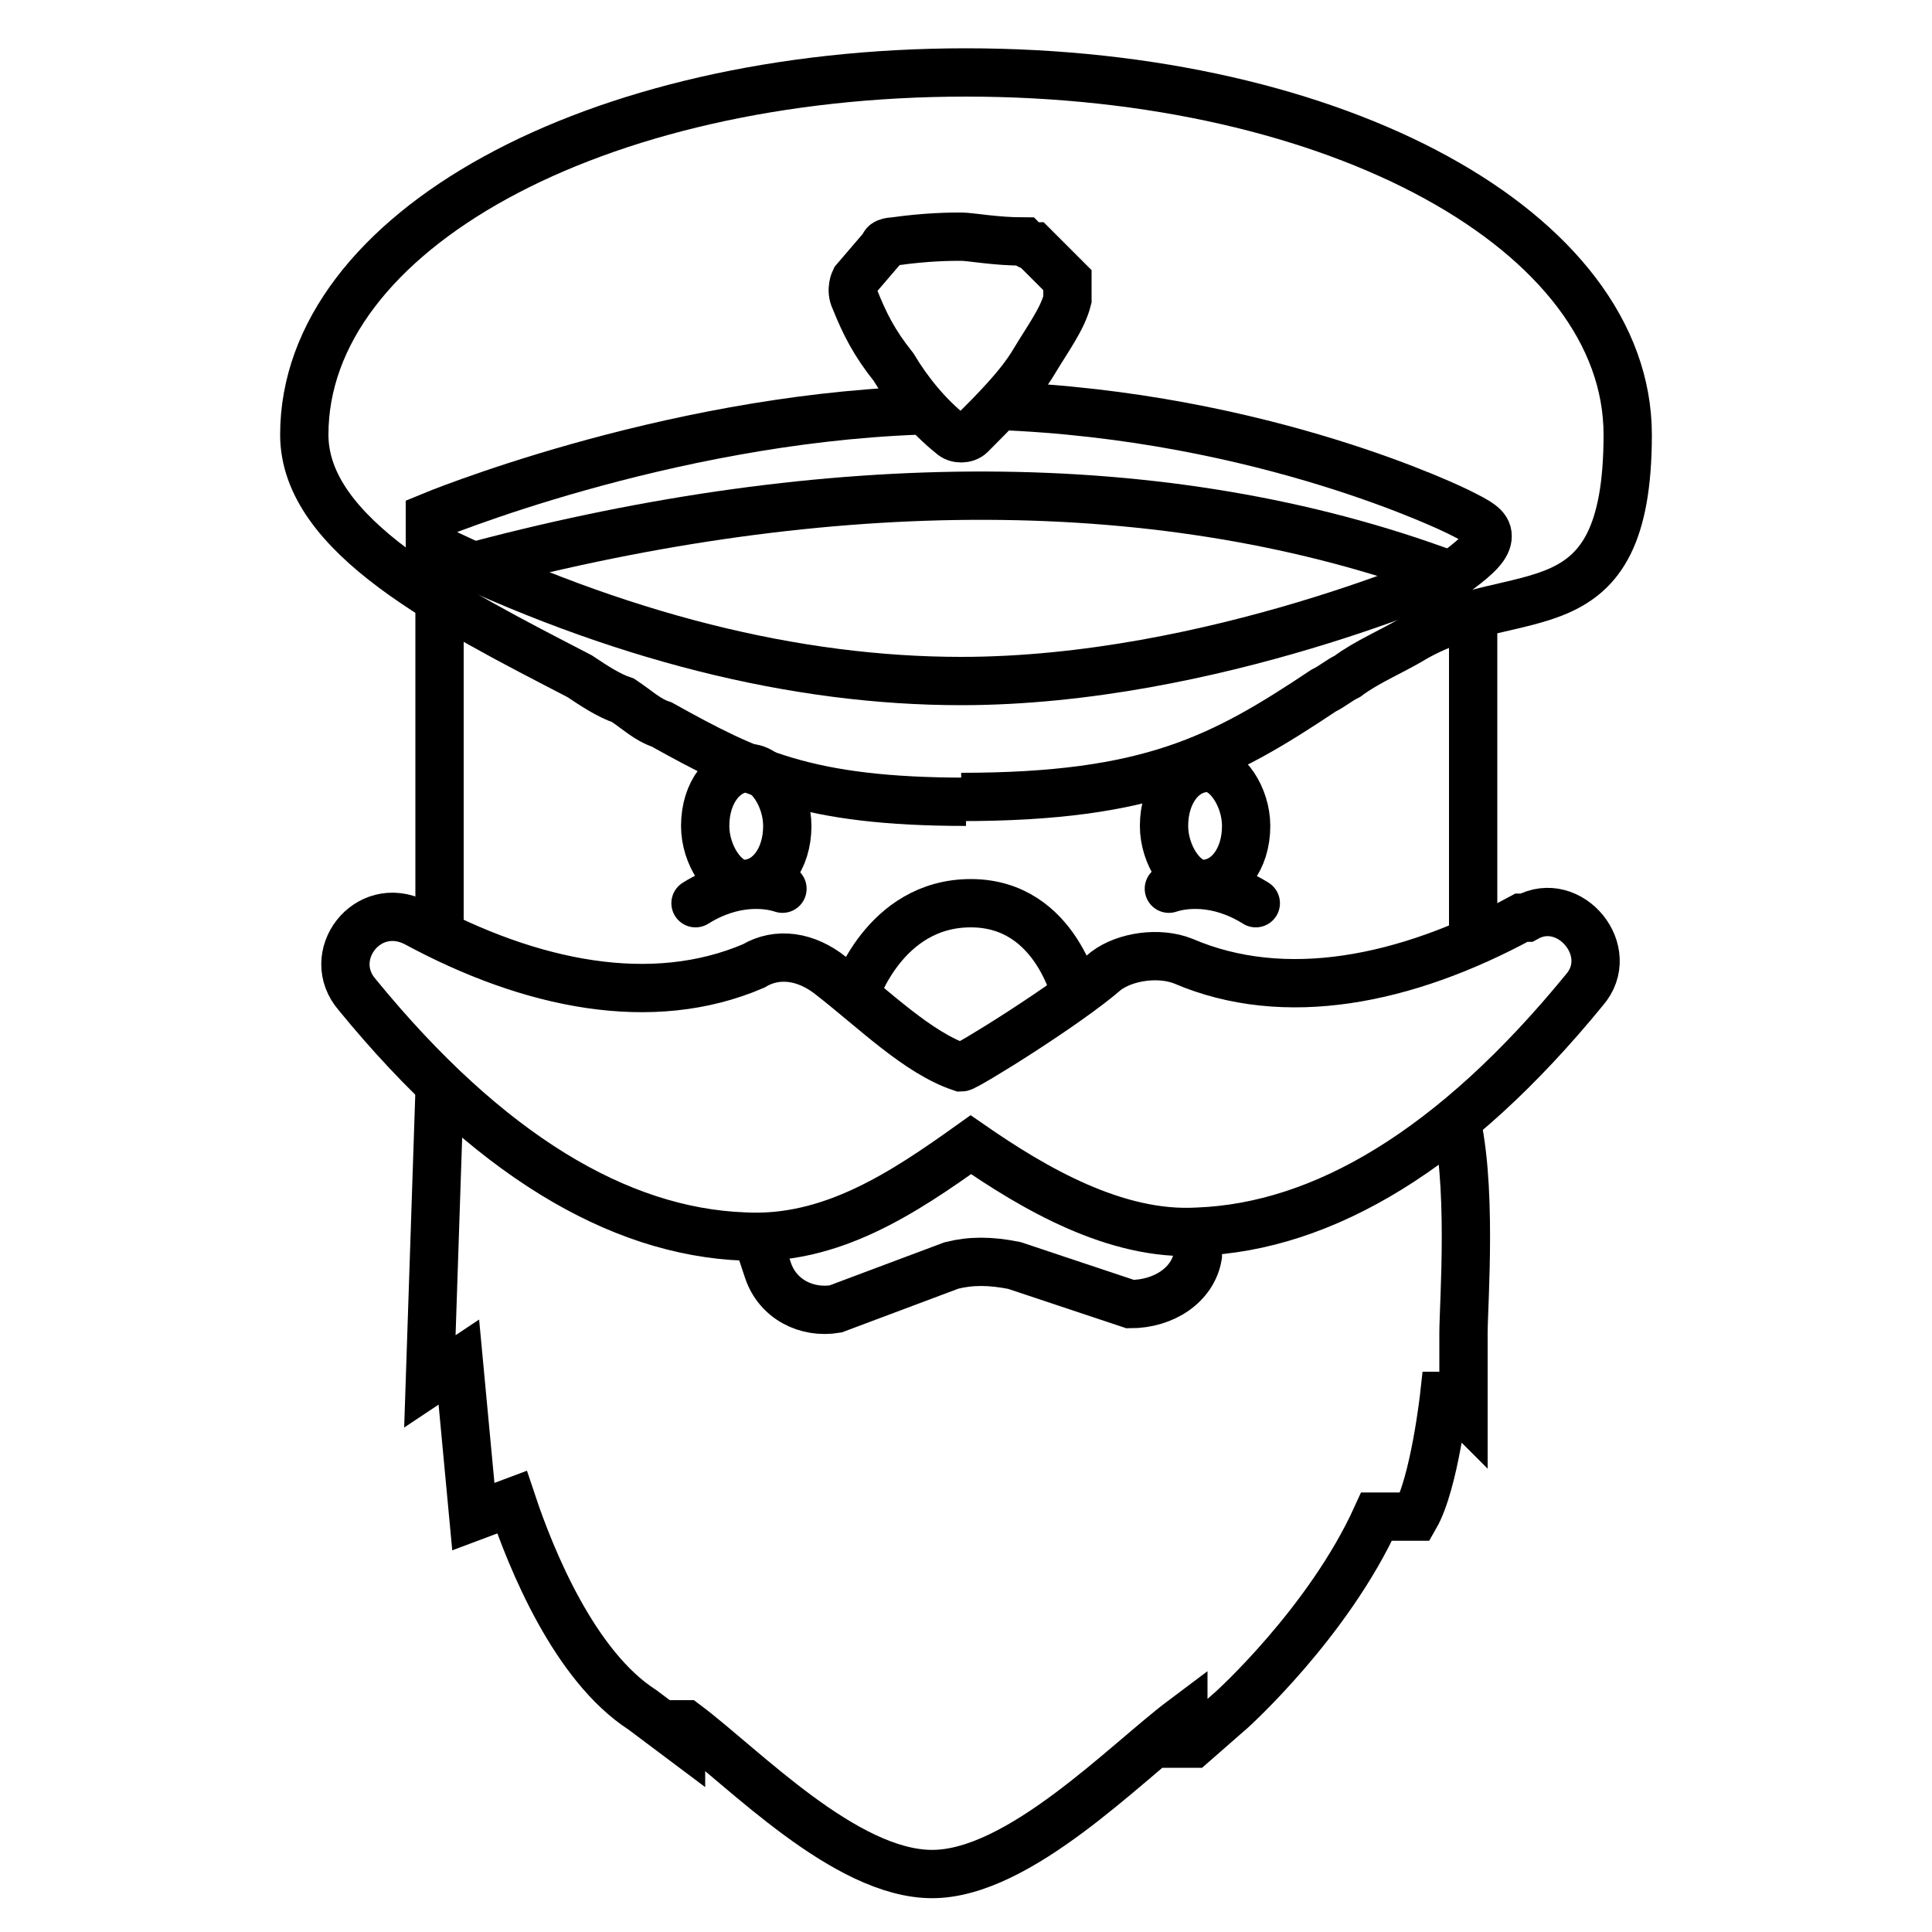 <svg xmlns="http://www.w3.org/2000/svg" viewBox="0 0 40 40"><defs><style>      .cls-1, .cls-2 {        fill: none;        stroke: #000;        stroke-width: 1px;      }      .cls-2 {        stroke-linecap: round;      }    </style></defs><g><g id="Layer_1"><g><g id="Group-10"><path id="Fill-3" class="cls-1" d="M20,16.6c-3.3,0-4.5-.6-6.3-1.6-.3-.1-.5-.3-.8-.5-.3-.1-.6-.3-.9-.5-2.7-1.4-5.7-2.9-5.7-5,0-4.2,6-7.5,13.7-7.5s13.7,3.3,13.7,7.5-2.3,3-4.4,4.2c-.5.3-1,.5-1.4.8-.2.1-.3.2-.5.3-2.1,1.4-3.6,2.2-7.5,2.2"></path><path id="Fill-14" class="cls-1" d="M25.8,17.1c0,.7-.4,1.2-.9,1.2-.4,0-.8-.6-.8-1.2,0-.7.4-1.2.9-1.2.4,0,.8.6.8,1.2Z"></path><path id="Fill-18" class="cls-2" d="M26,18.7c-.8-.5-1.5-.4-1.8-.3"></path><path class="cls-1" d="M16.3,17.1c0,.7-.4,1.2-.9,1.2-.4,0-.8-.6-.8-1.2,0-.7.4-1.2.9-1.2.4,0,.8.6.8,1.2Z"></path><path class="cls-2" d="M14.4,18.7c.8-.5,1.5-.4,1.8-.3"></path><path id="Stroke-34" class="cls-1" d="M17.7,20.6s.6-1.9,2.4-1.9,2.2,2,2.2,2"></path><line class="cls-1" x1="30.5" y1="19.6" x2="30.5" y2="12.4"></line><line class="cls-1" x1="9.1" y1="12.6" x2="9.1" y2="19.5"></line><path id="Stroke-46" class="cls-1" d="M19,8.5c-5.3.2-10.1,2.2-10.1,2.2v.6c3.9,1.9,7.6,2.8,11,2.8,5.2,0,10.3-2.3,10.3-2.3.4-.3.6-.5.6-.7s-.2-.3-.6-.5c0,0-4-2-9.6-2.2"></path><path id="Stroke-36-Copy" class="cls-1" d="M15.6,25.4l.3.9c.2.6.8.9,1.4.8l2.4-.9c.4-.1.8-.1,1.3,0l2.4.8c.7,0,1.3-.4,1.4-1v-.8"></path><path class="cls-1" d="M31.5,19c-2.4,1.3-4.9,1.8-7,.9-.5-.2-1.2-.1-1.6.2-.8.7-2.9,2-3,2-.9-.3-1.8-1.2-2.7-1.9-.5-.4-1.1-.5-1.6-.2-2.1.9-4.6.4-7-.9-1-.5-1.9.7-1.2,1.5,2.7,3.3,5.4,4.9,8,5,1.8.1,3.3-.9,4.7-1.9,1.3.9,3,1.9,4.7,1.8,2.6-.1,5.3-1.7,8-5,.7-.8-.3-2-1.2-1.5Z"></path></g><path id="Path-16" class="cls-1" d="M9.9,11.7c7.2-1.9,14.2-2,20.1.2"></path><path class="cls-1" d="M22.1,5.8l-.7-.7c0,0-.1,0-.2-.1-.6,0-1.1-.1-1.3-.1s-.7,0-1.4.1h0c0,0-.2,0-.2.1l-.6.7c0,0-.1.2,0,.4.2.5.4.9.8,1.4.3.5.7,1,1.2,1.4h0c.1.1.3.1.4,0,.5-.5,1-1,1.3-1.5.3-.5.6-.9.7-1.3h0c0-.1,0-.2,0-.3Z"></path><path class="cls-1" d="M9.1,22.6l-.2,6s0,0,0,0l.6-.4s0,0,0,0l.3,3.2s0,0,0,0l.8-.3s0,0,0,0c.4,1.2,1.3,3.4,2.7,4.3l.8.6s0,0,0,0v-.3c0,0,.1,0,.1,0,1.2.9,3.3,3.1,5.1,3.1s4-2.3,5.2-3.2c0,0,0,0,0,0v.5c.1,0,.2,0,.2,0l.8-.7c0,0,2-1.8,3-4,.3,0,.6,0,.8,0,.4-.7.6-2.5.6-2.5,0,0,0,0,.1,0l.3.3s0,0,0,0v-1.6c0-.6.2-3.2-.2-4.6"></path></g></g></g></svg>